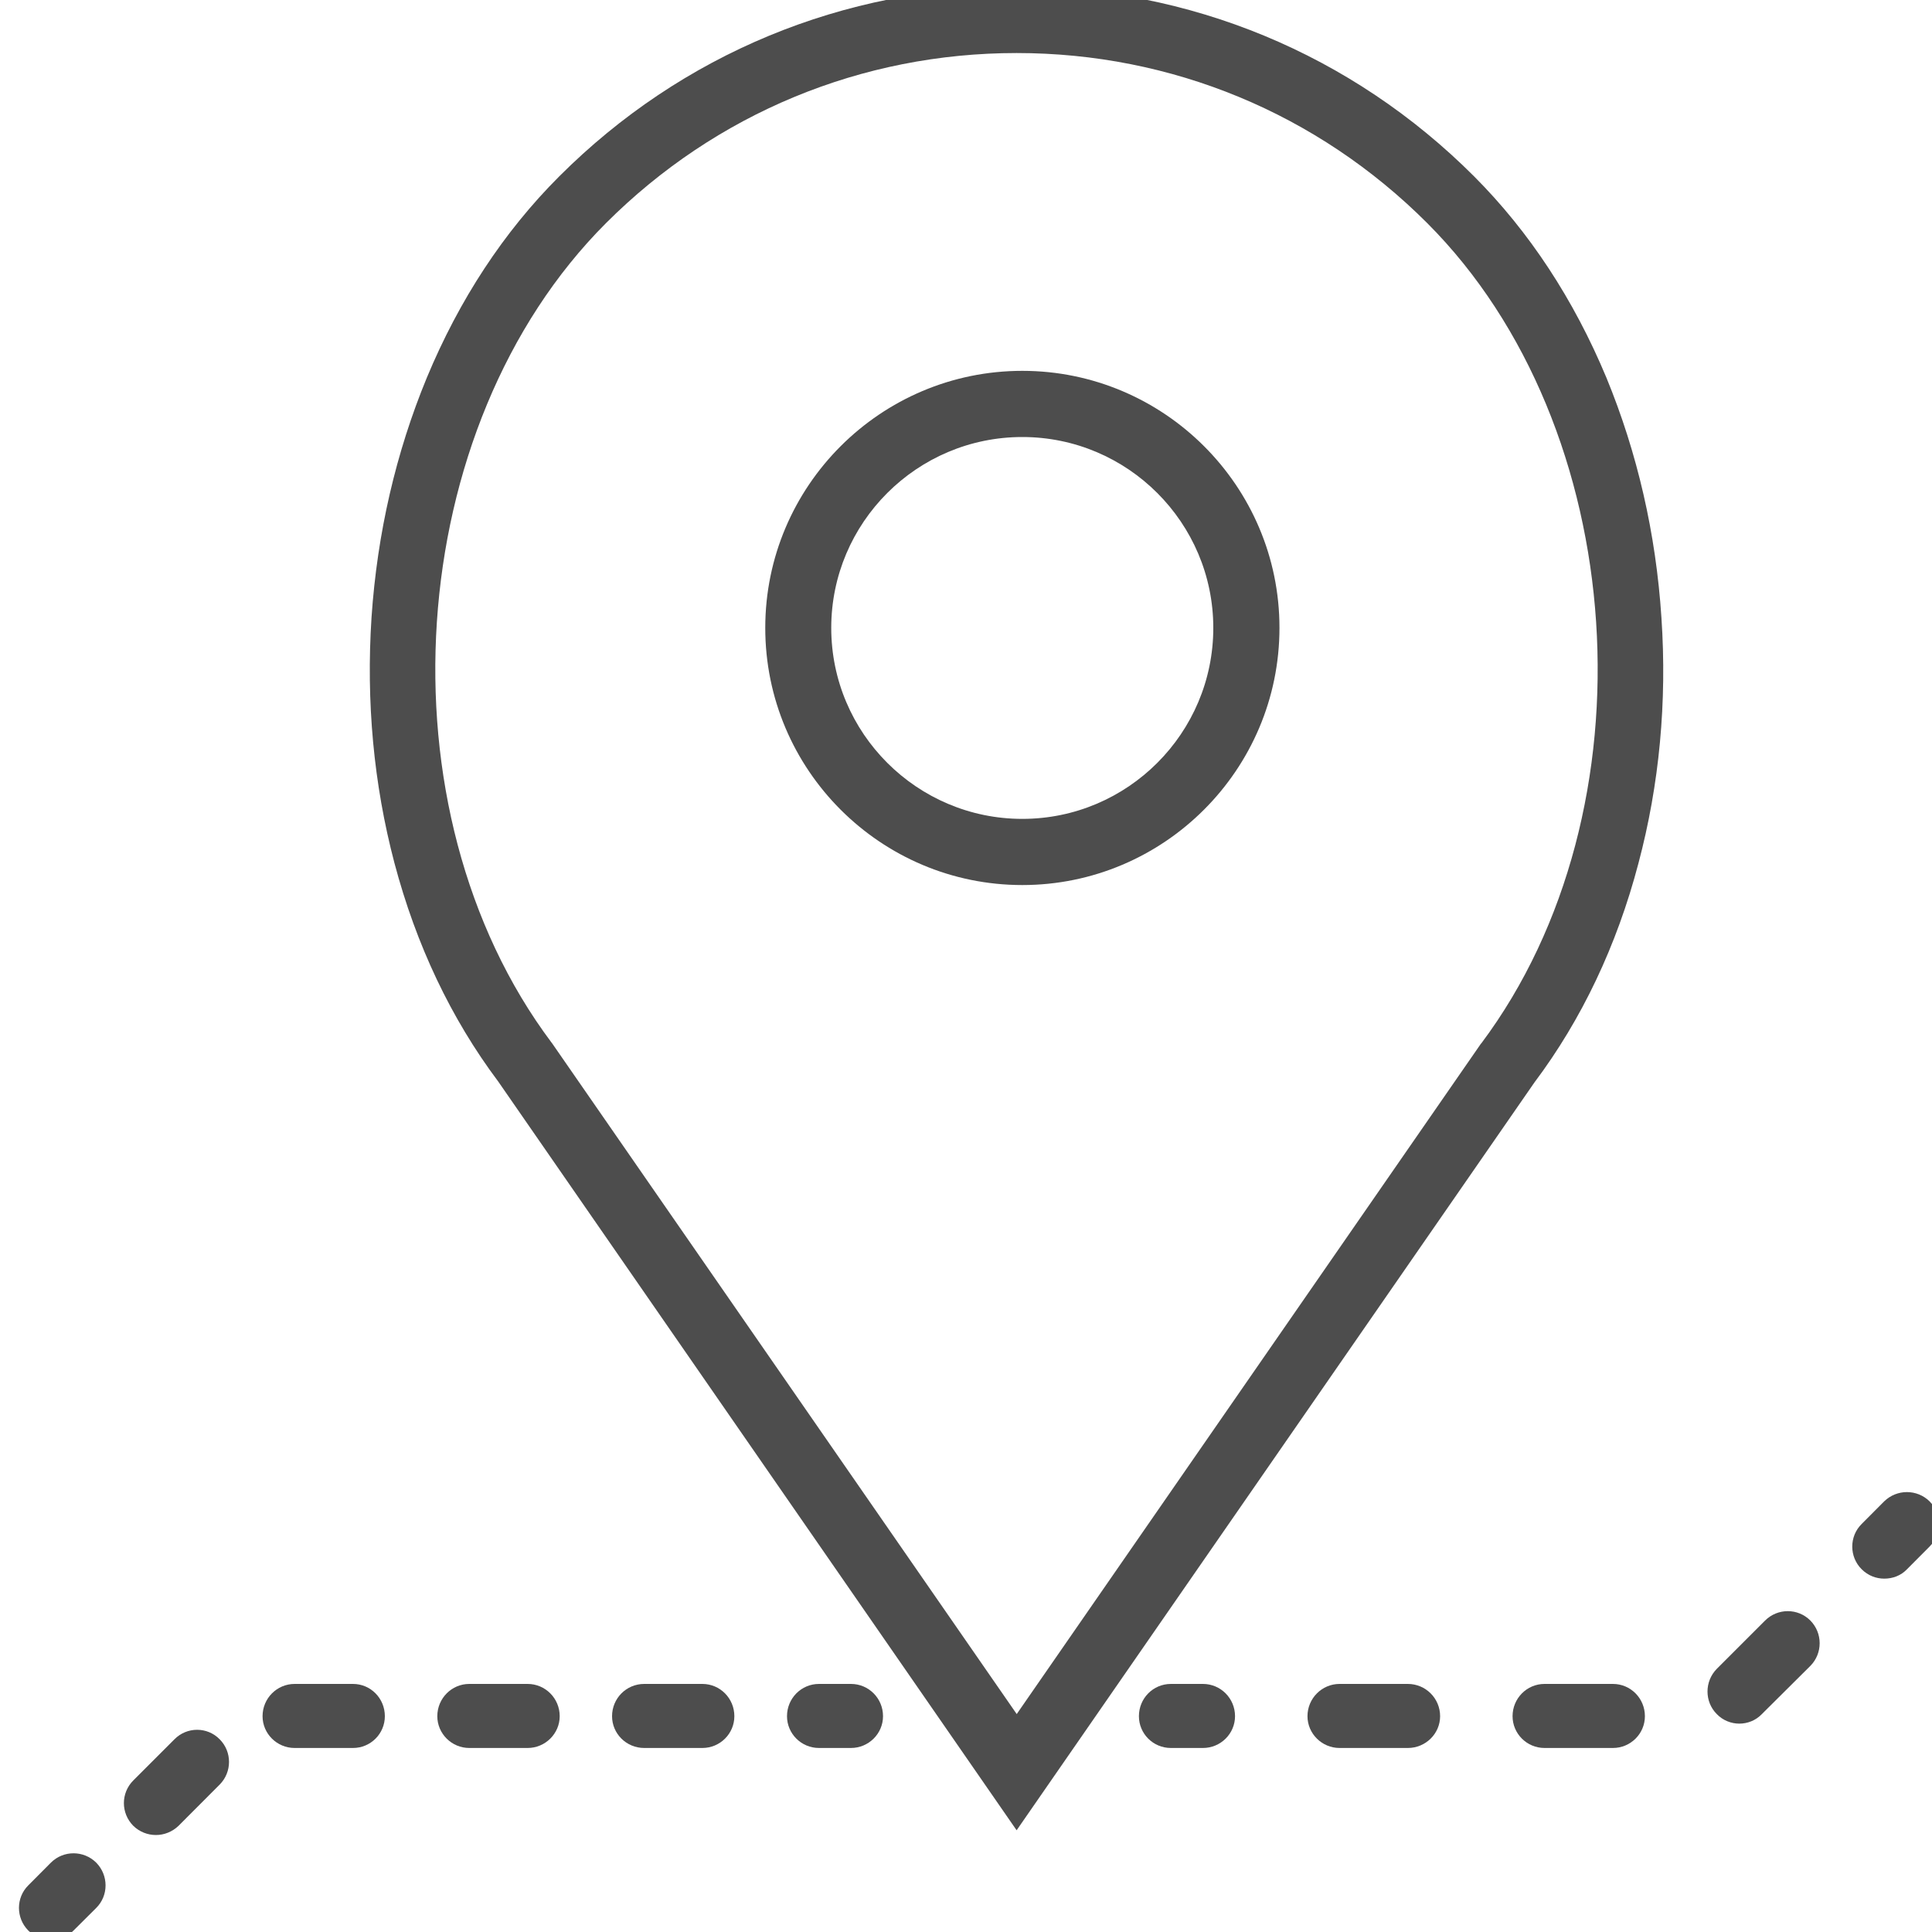 <?xml version="1.0" encoding="utf-8"?>
<!-- Generator: Adobe Illustrator 16.0.0, SVG Export Plug-In . SVG Version: 6.00 Build 0)  -->
<!DOCTYPE svg PUBLIC "-//W3C//DTD SVG 1.1//EN" "http://www.w3.org/Graphics/SVG/1.1/DTD/svg11.dtd">
<svg version="1.1" id="Capa_1" xmlns="http://www.w3.org/2000/svg" xmlns:xlink="http://www.w3.org/1999/xlink" x="0px" y="0px"
	 width="20px" height="20px" viewBox="0 0 20 20" enable-background="new 0 0 20 20" xml:space="preserve">
<circle fill="none" cx="10.583" cy="6.5" r="1.976"/>
<path fill="none" d="M5.715,10.801l4.809,6.943l4.805-6.939l0.005-0.005c1.809-2.415,1.548-6.382-0.561-8.491
	c-1.135-1.135-2.645-1.76-4.25-1.76c-1.605,0-3.114,0.625-4.25,1.76c-2.109,2.109-2.373,6.072-0.566,8.483L5.715,10.801z
	 M10.583,3.839c1.466,0,2.662,1.193,2.662,2.66c0,1.469-1.195,2.663-2.662,2.663c-1.467,0-2.661-1.193-2.661-2.663
	C7.921,5.033,9.116,3.839,10.583,3.839z"/>
<path fill="#4D4D4D" d="M0.527,19.282l-0.234,0.235c-0.129,0.128-0.129,0.338,0,0.468c0.065,0.064,0.149,0.099,0.234,0.099
	s0.17-0.034,0.234-0.099l0.235-0.234c0.129-0.128,0.129-0.338,0-0.469C0.866,19.153,0.656,19.153,0.527,19.282z"/>
<path fill="#4D4D4D" d="M4.858,17.432c-0.182,0-0.331,0.149-0.331,0.334c0,0.181,0.149,0.329,0.331,0.329h0.604
	c0.182,0,0.332-0.148,0.332-0.329c0-0.185-0.149-0.334-0.332-0.334H4.858z"/>
<path fill="#4D4D4D" d="M6.669,17.432c-0.185,0-0.333,0.149-0.333,0.334c0,0.181,0.148,0.329,0.333,0.329h0.602
	c0.183,0,0.331-0.148,0.331-0.329c0-0.185-0.148-0.334-0.331-0.334H6.669z"/>
<path fill="#4D4D4D" d="M3.05,17.432c-0.183,0-0.332,0.149-0.332,0.334c0,0.181,0.149,0.329,0.332,0.329h0.604
	c0.183,0,0.33-0.148,0.33-0.329c0-0.185-0.147-0.334-0.33-0.334H3.05z"/>
<path fill="#4D4D4D" d="M2.274,18.005c-0.128-0.131-0.339-0.131-0.468,0L1.38,18.431c-0.13,0.13-0.13,0.339,0,0.47
	c0.065,0.063,0.149,0.095,0.234,0.095c0.084,0,0.168-0.032,0.234-0.095l0.426-0.427C2.403,18.344,2.403,18.134,2.274,18.005z"/>
<path fill="#4D4D4D" d="M8.478,17.432c-0.183,0-0.331,0.149-0.331,0.334c0,0.181,0.148,0.329,0.331,0.329h0.331
	c0.183,0,0.332-0.148,0.332-0.329c0-0.185-0.148-0.334-0.332-0.334H8.478z"/>
<path fill="#4D4D4D" d="M19.506,16.342c0.087,0,0.172-0.031,0.235-0.097l0.234-0.235c0.129-0.13,0.129-0.338,0-0.468
	c-0.13-0.128-0.339-0.128-0.47,0l-0.233,0.234c-0.13,0.128-0.13,0.34,0,0.469C19.338,16.311,19.422,16.342,19.506,16.342z"/>
<path fill="#4D4D4D" d="M18.272,16.776l-0.5,0.5c-0.128,0.13-0.128,0.34,0,0.468c0.063,0.066,0.15,0.099,0.233,0.099
	c0.084,0,0.17-0.032,0.234-0.099l0.502-0.499c0.128-0.13,0.128-0.339,0-0.469C18.612,16.646,18.402,16.646,18.272,16.776z"/>
<path fill="#4D4D4D" d="M13.867,17.432c-0.182,0-0.332,0.149-0.332,0.334c0,0.181,0.15,0.329,0.332,0.329h0.707
	c0.184,0,0.334-0.148,0.334-0.329c0-0.185-0.15-0.334-0.334-0.334H13.867z"/>
<path fill="#4D4D4D" d="M15.989,17.432c-0.183,0-0.331,0.149-0.331,0.334c0,0.181,0.148,0.329,0.331,0.329h0.708
	c0.183,0,0.331-0.148,0.331-0.329c0-0.185-0.148-0.334-0.331-0.334H15.989z"/>
<path fill="#4D4D4D" d="M12.121,17.432c-0.184,0-0.331,0.149-0.331,0.334c0,0.181,0.147,0.329,0.331,0.329h0.332
	c0.183,0,0.332-0.148,0.332-0.329c0-0.185-0.149-0.334-0.332-0.334H12.121z"/>
<path fill="#4D4D4D" d="M5.157,11.195l5.367,7.752l5.36-7.741c0.49-0.653,0.853-1.417,1.077-2.269
	c0.217-0.816,0.297-1.672,0.238-2.544c-0.057-0.872-0.25-1.707-0.569-2.482c-0.338-0.811-0.799-1.513-1.371-2.086
	c-1.265-1.265-2.945-1.961-4.735-1.961c-1.788,0-3.469,0.696-4.734,1.961C5.216,2.398,4.755,3.1,4.418,3.911
	c-0.32,0.775-0.513,1.61-0.572,2.48C3.789,7.262,3.868,8.118,4.083,8.933C4.308,9.783,4.669,10.544,5.157,11.195z M6.274,2.309
	c1.136-1.135,2.645-1.76,4.25-1.76c1.605,0,3.115,0.625,4.25,1.76c2.108,2.109,2.369,6.076,0.561,8.491l-0.005,0.005l-4.805,6.939
	l-4.809-6.943l-0.007-0.009C3.901,8.381,4.165,4.418,6.274,2.309z"/>
<path fill="#4D4D4D" d="M10.583,9.162c1.466,0,2.662-1.193,2.662-2.663c0-1.467-1.195-2.66-2.662-2.66
	c-1.467,0-2.661,1.193-2.661,2.66C7.921,7.969,9.116,9.162,10.583,9.162z M10.583,4.524c1.09,0,1.977,0.887,1.977,1.976
	c0,1.09-0.887,1.977-1.977,1.977S8.605,7.59,8.605,6.5C8.605,5.411,9.492,4.524,10.583,4.524z"/>
</svg>
